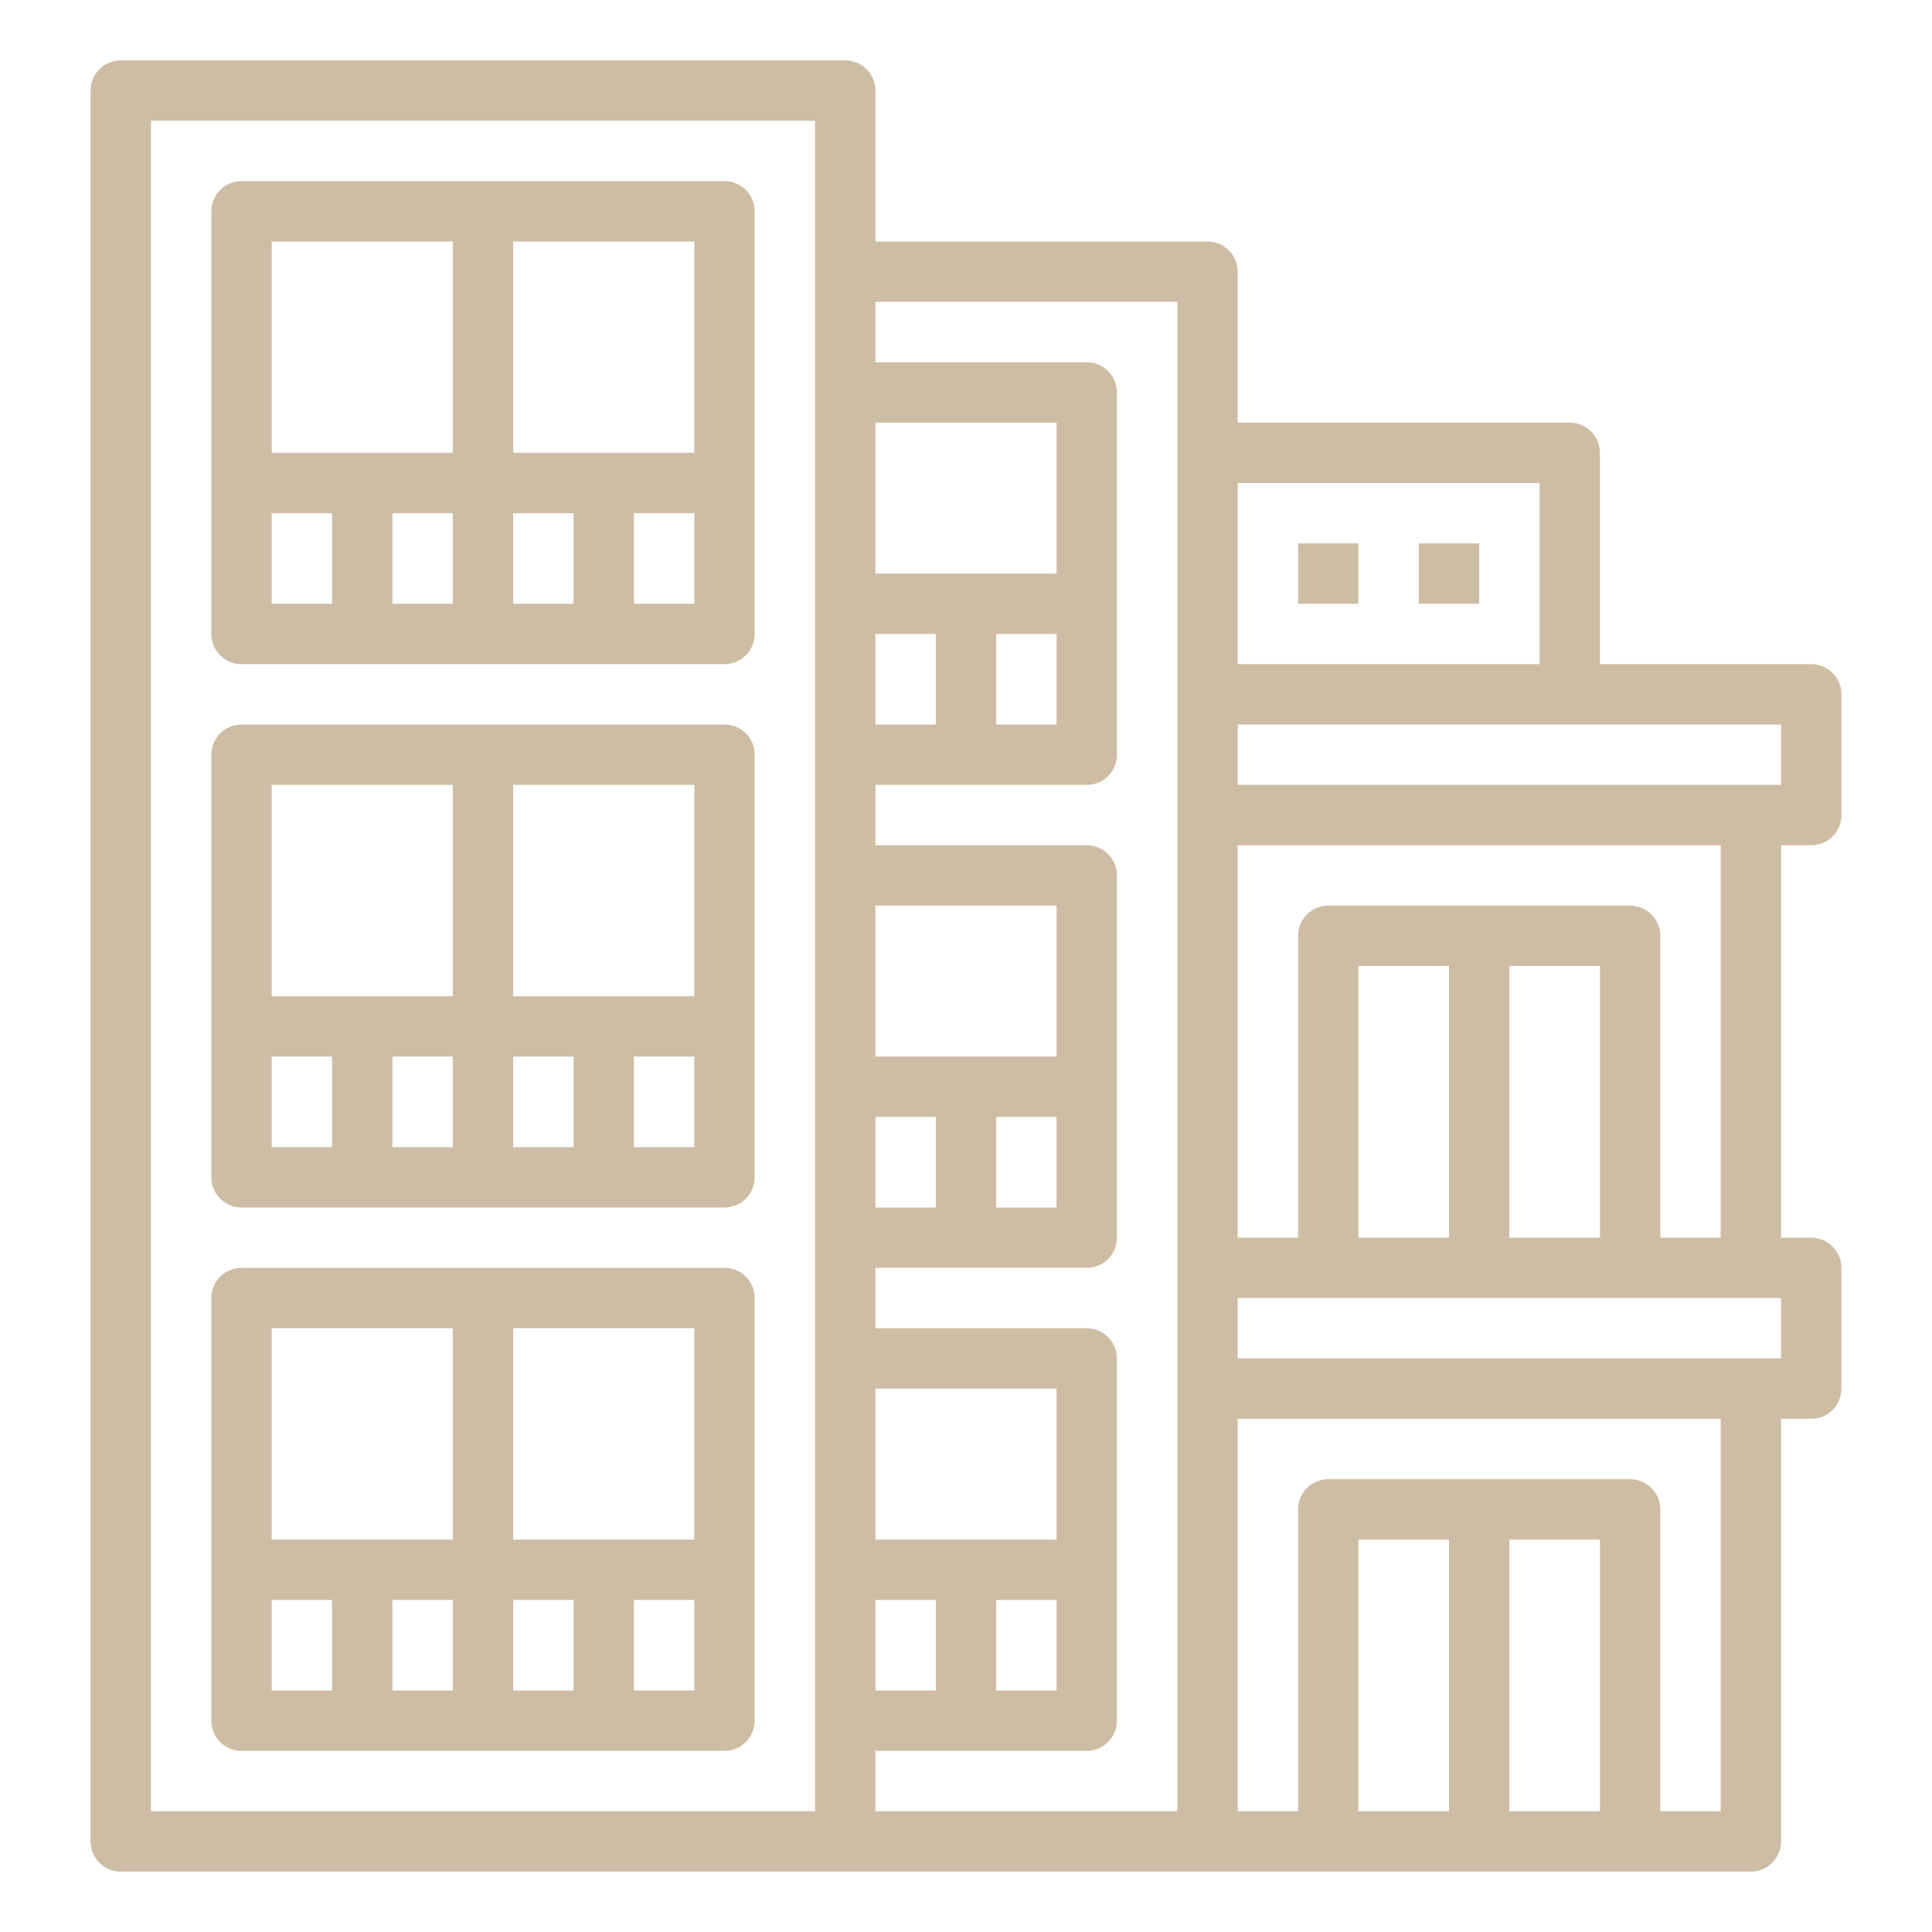 <?xml version="1.0" encoding="UTF-8"?> <svg xmlns="http://www.w3.org/2000/svg" width="512" height="512" viewBox="0 0 512 512" fill="none"> <path d="M32 496H464C465.051 496 466.091 495.793 467.061 495.391C468.032 494.989 468.914 494.4 469.657 493.657C470.4 492.914 470.989 492.032 471.391 491.061C471.793 490.091 472 489.051 472 488V376H480C481.051 376 482.091 375.793 483.061 375.391C484.032 374.989 484.914 374.4 485.657 373.657C486.4 372.914 486.989 372.032 487.391 371.061C487.793 370.091 488 369.051 488 368V336C488 334.949 487.793 333.909 487.391 332.939C486.989 331.968 486.4 331.086 485.657 330.343C484.914 329.6 484.032 329.011 483.061 328.609C482.091 328.207 481.051 328 480 328H472V224H480C481.051 224 482.091 223.793 483.061 223.391C484.032 222.989 484.914 222.4 485.657 221.657C486.4 220.914 486.989 220.032 487.391 219.062C487.793 218.091 488 217.051 488 216V184C488 182.949 487.793 181.909 487.391 180.938C486.989 179.968 486.4 179.086 485.657 178.343C484.914 177.6 484.032 177.011 483.061 176.609C482.091 176.207 481.051 176 480 176H424V120C424 118.949 423.793 117.909 423.391 116.938C422.989 115.968 422.4 115.086 421.657 114.343C420.914 113.6 420.032 113.011 419.061 112.609C418.091 112.207 417.051 112 416 112H328V72C328 70.949 327.793 69.909 327.391 68.939C326.989 67.968 326.4 67.086 325.657 66.343C324.914 65.6 324.032 65.011 323.061 64.609C322.091 64.207 321.051 64 320 64H232V24C232 22.949 231.793 21.909 231.391 20.939C230.989 19.968 230.4 19.086 229.657 18.343C228.914 17.6 228.032 17.011 227.062 16.609C226.091 16.207 225.051 16 224 16H32C30.949 16 29.909 16.207 28.939 16.609C27.968 17.011 27.086 17.6 26.343 18.343C25.6 19.086 25.011 19.968 24.609 20.939C24.207 21.909 24 22.949 24 24V488C24 489.051 24.207 490.091 24.609 491.061C25.011 492.032 25.6 492.914 26.343 493.657C27.086 494.4 27.968 494.989 28.939 495.391C29.909 495.793 30.949 496 32 496V496ZM424 480H400V408H424V480ZM384 480H360V408H384V480ZM456 480H440V400C440 398.949 439.793 397.909 439.391 396.939C438.989 395.968 438.4 395.086 437.657 394.343C436.914 393.6 436.032 393.011 435.061 392.609C434.091 392.207 433.051 392 432 392H352C350.949 392 349.909 392.207 348.939 392.609C347.968 393.011 347.086 393.6 346.343 394.343C345.6 395.086 345.011 395.968 344.609 396.939C344.207 397.909 344 398.949 344 400V480H328V376H456V480ZM472 360H328V344H472V360ZM424 328H400V256H424V328ZM384 328H360V256H384V328ZM456 328H440V248C440 246.949 439.793 245.909 439.391 244.938C438.989 243.968 438.4 243.086 437.657 242.343C436.914 241.6 436.032 241.011 435.061 240.609C434.091 240.207 433.051 240 432 240H352C350.949 240 349.909 240.207 348.939 240.609C347.968 241.011 347.086 241.6 346.343 242.343C345.6 243.086 345.011 243.968 344.609 244.938C344.207 245.909 344 246.949 344 248V328H328V224H456V328ZM472 208H328V192H472V208ZM408 128V176H328V128H408ZM312 80V480H232V464H288C289.051 464 290.091 463.793 291.061 463.391C292.032 462.989 292.914 462.4 293.657 461.657C294.4 460.914 294.989 460.032 295.391 459.061C295.793 458.091 296 457.051 296 456V360C296 358.949 295.793 357.909 295.391 356.939C294.989 355.968 294.4 355.086 293.657 354.343C292.914 353.6 292.032 353.011 291.061 352.609C290.091 352.207 289.051 352 288 352H232V336H288C289.051 336 290.091 335.793 291.061 335.391C292.032 334.989 292.914 334.4 293.657 333.657C294.4 332.914 294.989 332.032 295.391 331.061C295.793 330.091 296 329.051 296 328V232C296 230.949 295.793 229.909 295.391 228.938C294.989 227.968 294.4 227.086 293.657 226.343C292.914 225.6 292.032 225.011 291.061 224.609C290.091 224.207 289.051 224 288 224H232V208H288C289.051 208 290.091 207.793 291.061 207.391C292.032 206.989 292.914 206.4 293.657 205.657C294.4 204.914 294.989 204.032 295.391 203.062C295.793 202.091 296 201.051 296 200V104C296 102.949 295.793 101.909 295.391 100.938C294.989 99.968 294.4 99.086 293.657 98.343C292.914 97.6 292.032 97.011 291.061 96.609C290.091 96.207 289.051 96 288 96H232V80H312ZM280 424V448H264V424H280ZM280 408H232V368H280V408ZM248 424V448H232V424H248ZM280 296V320H264V296H280ZM280 280H232V240H280V280ZM248 296V320H232V296H248ZM280 168V192H264V168H280ZM280 152H232V112H280V152ZM248 168V192H232V168H248ZM40 32H216V480H40V32Z" fill="#CEBDA5"></path> <path d="M192 48H64C62.949 48 61.909 48.207 60.938 48.609C59.968 49.011 59.086 49.6 58.343 50.343C57.6 51.086 57.011 51.968 56.609 52.938C56.207 53.909 56 54.949 56 56V168C56 169.051 56.207 170.091 56.609 171.062C57.011 172.032 57.6 172.914 58.343 173.657C59.086 174.4 59.968 174.989 60.938 175.391C61.909 175.793 62.949 176 64 176H192C193.051 176 194.091 175.793 195.062 175.391C196.032 174.989 196.914 174.4 197.657 173.657C198.4 172.914 198.989 172.032 199.391 171.062C199.793 170.091 200 169.051 200 168V56C200 54.949 199.793 53.909 199.391 52.938C198.989 51.968 198.4 51.086 197.657 50.343C196.914 49.6 196.032 49.011 195.062 48.609C194.091 48.207 193.051 48 192 48V48ZM184 120H136V64H184V120ZM120 136V160H104V136H120ZM136 136H152V160H136V136ZM120 64V120H72V64H120ZM72 136H88V160H72V136ZM168 160V136H184V160H168Z" fill="#CEBDA5"></path> <path d="M192 192H64C62.949 192 61.909 192.207 60.938 192.609C59.968 193.011 59.086 193.6 58.343 194.343C57.6 195.086 57.011 195.968 56.609 196.938C56.207 197.909 56 198.949 56 200V312C56 313.051 56.207 314.091 56.609 315.061C57.011 316.032 57.6 316.914 58.343 317.657C59.086 318.4 59.968 318.989 60.938 319.391C61.909 319.793 62.949 320 64 320H192C193.051 320 194.091 319.793 195.062 319.391C196.032 318.989 196.914 318.4 197.657 317.657C198.4 316.914 198.989 316.032 199.391 315.061C199.793 314.091 200 313.051 200 312V200C200 198.949 199.793 197.909 199.391 196.938C198.989 195.968 198.4 195.086 197.657 194.343C196.914 193.6 196.032 193.011 195.062 192.609C194.091 192.207 193.051 192 192 192V192ZM184 264H136V208H184V264ZM120 280V304H104V280H120ZM136 280H152V304H136V280ZM120 208V264H72V208H120ZM72 280H88V304H72V280ZM168 304V280H184V304H168Z" fill="#CEBDA5"></path> <path d="M192 336H64C62.949 336 61.909 336.207 60.938 336.609C59.968 337.011 59.086 337.6 58.343 338.343C57.6 339.086 57.011 339.968 56.609 340.939C56.207 341.909 56 342.949 56 344V456C56 457.051 56.207 458.091 56.609 459.061C57.011 460.032 57.6 460.914 58.343 461.657C59.086 462.4 59.968 462.989 60.938 463.391C61.909 463.793 62.949 464 64 464H192C193.051 464 194.091 463.793 195.062 463.391C196.032 462.989 196.914 462.4 197.657 461.657C198.4 460.914 198.989 460.032 199.391 459.061C199.793 458.091 200 457.051 200 456V344C200 342.949 199.793 341.909 199.391 340.939C198.989 339.968 198.4 339.086 197.657 338.343C196.914 337.6 196.032 337.011 195.062 336.609C194.091 336.207 193.051 336 192 336ZM184 408H136V352H184V408ZM120 424V448H104V424H120ZM136 424H152V448H136V424ZM120 352V408H72V352H120ZM72 424H88V448H72V424ZM168 448V424H184V448H168Z" fill="#CEBDA5"></path> <path d="M344 144H360V160H344V144Z" fill="#CEBDA5"></path> <path d="M376 144H392V160H376V144Z" fill="#CEBDA5"></path> </svg> 